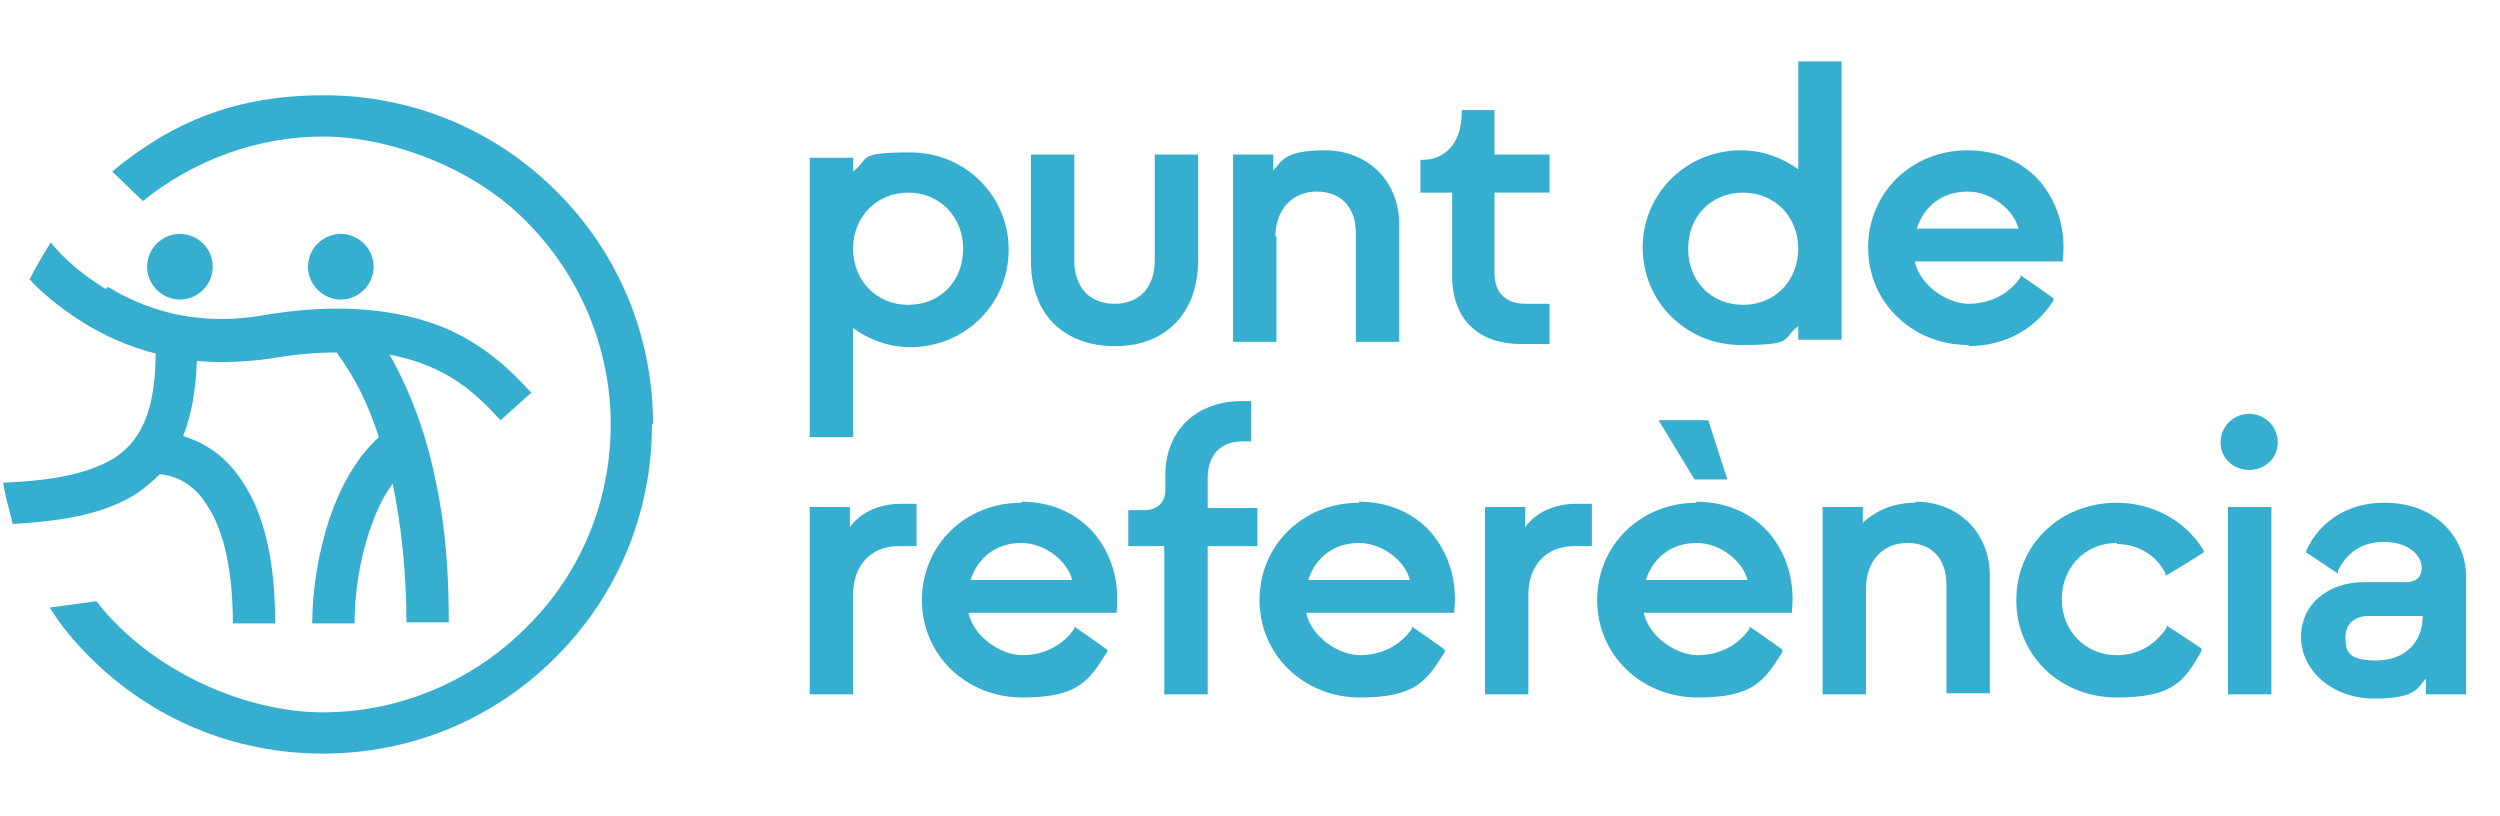 <?xml version="1.0" encoding="UTF-8"?>
<svg id="Capa_1" data-name="Capa 1" xmlns="http://www.w3.org/2000/svg" width="236.2" height="77.1" version="1.1" viewBox="0 0 236.2 77.1">
  <defs>
    <style>
      .cls-1 {
        fill: #36aed0;
        stroke-width: 0px;
      }
    </style>
  </defs>
  <g>
    <path class="cls-1" d="M212.5,39.1c-1.5,0-2.7,1.2-2.7,2.7s1.2,2.6,2.7,2.6,2.7-1.1,2.7-2.6-1.2-2.7-2.7-2.7"/>
    <path class="cls-1" d="M114.1,45.2c0-2.2,1.2-3.5,3.3-3.5h.8v-3.8h-.9c-4.3,0-7.2,2.8-7.2,7v1.4c0,1.2-.8,1.9-2,1.9h-1.5v3.4h3.4v14h4.1v-14h4.7v-3.6h-4.7v-2.8h0Z"/>
    <path class="cls-1" d="M91.7,54.8c.7-2.2,2.5-3.5,4.8-3.5s4.4,1.8,4.8,3.5h-9.6ZM96.5,47.5c-5.3,0-9.4,4-9.4,9.2s4.2,9.2,9.5,9.2,6.3-1.6,8-4.3v-.2c.1,0-3.1-2.2-3.1-2.2v.2c-1.1,1.6-2.9,2.5-4.9,2.5s-4.6-1.7-5.1-4h14v-.2c.3-2.8-.5-5.4-2.2-7.4-1.7-1.9-4.1-2.9-6.8-2.9"/>
    <path class="cls-1" d="M80.3,49.7v-1.8h-3.8v17.7h4.1v-9.4c0-2.8,1.7-4.6,4.3-4.6h1.7v-4h-1.5c-2,0-3.8.8-4.8,2.2"/>
    <path class="cls-1" d="M123.6,54.8c.7-2.2,2.5-3.5,4.8-3.5s4.4,1.8,4.8,3.5h-9.6ZM128.4,47.5c-5.3,0-9.4,4-9.4,9.2s4.2,9.2,9.5,9.2,6.3-1.6,8-4.3v-.2c.1,0-3.1-2.2-3.1-2.2v.2c-1.1,1.6-2.9,2.5-4.9,2.5s-4.6-1.7-5.1-4h14v-.2c.3-2.8-.5-5.4-2.2-7.4-1.7-1.9-4.1-2.9-6.8-2.9"/>
  </g>
  <rect class="cls-1" x="210.5" y="47.9" width="4.1" height="17.7"/>
  <g>
    <path class="cls-1" d="M200,51.4c2,0,3.8,1.1,4.6,2.8v.2c.1,0,3.6-2.2,3.6-2.2v-.2c-1.7-2.8-4.8-4.5-8.2-4.5-5.4,0-9.5,4-9.5,9.2s4.1,9.2,9.5,9.2,6.4-1.6,8-4.4v-.2c.1,0-3.3-2.2-3.3-2.2v.2c-1.1,1.7-2.8,2.6-4.7,2.6-3,0-5.2-2.3-5.2-5.3s2.2-5.3,5.2-5.3"/>
    <path class="cls-1" d="M228.9,58.2c0,2.5-1.7,4.2-4.4,4.2s-2.9-.9-2.9-2.2.9-2,2.2-2h5.1ZM225.2,47.5c-3.3,0-6,1.7-7.3,4.5v.2c0,0,3,2,3,2v-.3c.6-1.2,1.8-2.7,4.3-2.7s3.6,1.4,3.6,2.4-.6,1.4-1.5,1.4h-3.9c-3.5,0-6,2.1-6,5.2s2.9,5.8,6.9,5.8,4.1-1,4.9-1.9v1.5h3.8v-11.1c0-3.5-2.7-7-7.7-7"/>
    <path class="cls-1" d="M180.9,47.5c-2.4,0-4.1,1.1-4.9,1.9v-1.5h-3.8v17.7h4.1v-10c0-2.6,1.6-4.3,3.9-4.3s3.7,1.5,3.7,3.9v10.3h4.1v-11.1c0-4.1-3-7-7-7"/>
    <path class="cls-1" d="M155.5,54.8c.7-2.2,2.5-3.5,4.8-3.5s4.4,1.8,4.8,3.5h-9.6ZM160.3,47.5c-5.3,0-9.4,4-9.4,9.2s4.2,9.2,9.5,9.2,6.3-1.6,8-4.3v-.2c.1,0-3.1-2.2-3.1-2.2v.2c-1.1,1.6-2.9,2.5-4.9,2.5s-4.6-1.7-5.1-4h14v-.2c.3-2.8-.5-5.4-2.2-7.4-1.7-1.9-4.1-2.9-6.9-2.9"/>
  </g>
  <polygon class="cls-1" points="161.4 39.7 156.7 39.7 160.1 45.3 163.2 45.3 161.4 39.7"/>
  <g>
    <path class="cls-1" d="M144.1,49.7v-1.8h-3.8v17.7h4.1v-9.4c0-2.8,1.7-4.6,4.3-4.6h1.7v-4h-1.5c-2,0-3.8.8-4.8,2.2"/>
    <path class="cls-1" d="M120.5,22.4c0-2.6,1.6-4.3,3.9-4.3s3.7,1.5,3.7,3.9v10.3h4.1v-11.1c0-4.1-3-7-7-7s-4.1,1.1-4.9,1.9v-1.5h-3.8v17.7h4.1v-10h0Z"/>
    <path class="cls-1" d="M181.1,21.6c.7-2.2,2.5-3.5,4.8-3.5s4.4,1.8,4.8,3.5h-9.6ZM186,32.7c3.4,0,6.3-1.6,8-4.3v-.2c.1,0-3.1-2.2-3.1-2.2v.2c-1.1,1.6-2.9,2.5-4.9,2.5s-4.6-1.7-5.1-4h14v-.2c.3-2.8-.5-5.4-2.2-7.4-1.7-1.9-4.1-2.9-6.8-2.9-5.3,0-9.4,4-9.4,9.2s4.2,9.2,9.5,9.2"/>
    <path class="cls-1" d="M169.9,23.5c0,3-2.2,5.3-5.2,5.3s-5.2-2.2-5.2-5.3,2.2-5.3,5.2-5.3c3,0,5.2,2.3,5.2,5.3M174,32.3V5.8h-4.1v10.2c-1.5-1.1-3.4-1.8-5.4-1.8-5.2,0-9.3,4.1-9.3,9.2s4.1,9.2,9.3,9.2,3.8-.6,5.4-1.8v1.3h4.1Z"/>
    <path class="cls-1" d="M91,23.5c0,3.1-2.2,5.3-5.2,5.3s-5.2-2.3-5.2-5.3,2.2-5.3,5.2-5.3c3,0,5.2,2.3,5.2,5.3M80.6,31c1.5,1.1,3.4,1.8,5.4,1.8,5.2,0,9.3-4.1,9.3-9.2s-4.1-9.2-9.3-9.2-3.8.6-5.4,1.8v-1.3h-4.1v26.4h4.1v-10.1Z"/>
    <path class="cls-1" d="M146.4,32.5v-3.8h-2.3c-.9,0-2.9-.3-2.9-2.9v-7.6h5.2v-3.6h-5.2v-4.2h-3.1v.3c0,3-1.8,4.4-3.6,4.4h-.3v3.1h3v7.9c0,4,2.4,6.4,6.5,6.4h2.7Z"/>
    <path class="cls-1" d="M105.4,32.7c4.8,0,7.8-3.2,7.8-8.1v-10h-4.1v10c0,2.5-1.4,4.1-3.8,4.1s-3.8-1.6-3.8-4.1v-10h-4.1v10c0,6,4.1,8.1,7.8,8.1"/>
    <path class="cls-1" d="M10,27.3c-3.2-1.9-5-4.1-5.2-4.4h0c0,0,0,0,0,0-.7,1.1-1.4,2.3-2,3.5h0s0,0,0,0c1,1.1,2.7,2.6,5.1,4.1,2.1,1.3,4.4,2.3,6.8,2.9,0,5-1.2,8.1-3.8,9.8-2.2,1.4-5.4,2.2-10.6,2.4h0,0c.2,1.4.6,2.6.9,3.9h0s0,0,0,0c5.6-.3,9.2-1.2,11.9-3,.7-.5,1.4-1.1,2-1.7,1.9.2,3.4,1.2,4.5,3,1.6,2.4,2.4,6.3,2.4,11.1h0c0,0,4,0,4,0h0c0-5.8-1-10.3-3.1-13.4-1.4-2.2-3.3-3.6-5.6-4.3.8-2,1.2-4.3,1.3-7.1,2.2.2,4.5.1,6.8-.2,2.3-.4,4.4-.6,6.4-.6,1.7,2.3,3,4.9,4,8-2,1.8-3.6,4.5-4.7,7.8-1,3-1.6,6.6-1.6,9.8h0c0,0,4,0,4,0h0c0-2.9.5-6,1.4-8.7.6-1.8,1.3-3.3,2.2-4.5.8,3.9,1.3,8.3,1.3,13.1h0c0,0,4,0,4,0h0c0-3.2-.1-8-1.2-13.2-.9-4.5-2.4-8.6-4.4-12.1,5.8,1.1,8.5,4.1,10.3,6l.2.2,2.9-2.6h0s-.2-.2-.2-.2c-1.4-1.5-3.7-4-7.7-5.8-4.7-2-10.6-2.5-17.5-1.3-5.3.9-10.2,0-14.6-2.7M32.2,28.3c1.7,0,3.1-1.4,3.1-3.1s-1.4-3.1-3.1-3.1-3.1,1.4-3.1,3.1c0,1.7,1.4,3.1,3.1,3.1M17,28.3c1.7,0,3.1-1.4,3.1-3.1s-1.4-3.1-3.1-3.1-3.1,1.4-3.1,3.1c0,1.7,1.4,3.1,3.1,3.1M61.7,40.1c0-8.3-3.2-16.1-9.1-22-5.9-5.9-13.7-9.1-22-9.1s-14.3,2.5-20,7.2h0s2.9,2.8,2.9,2.8h0c4.8-3.9,10.9-6.1,17-6.1s14.1,2.8,19.2,8c5.1,5.1,8,12,8,19.2s-2.8,14.1-8,19.2c-5.1,5.1-12,8-19.2,8s-16.2-3.8-21.4-10.5h0s-4.4.6-4.4.6h0c1.1,1.8,2.4,3.3,3.8,4.7,5.9,5.9,13.7,9.1,22,9.1s16.1-3.2,22-9.1c5.9-5.9,9.1-13.7,9.1-22"/>
  </g>
</svg>
